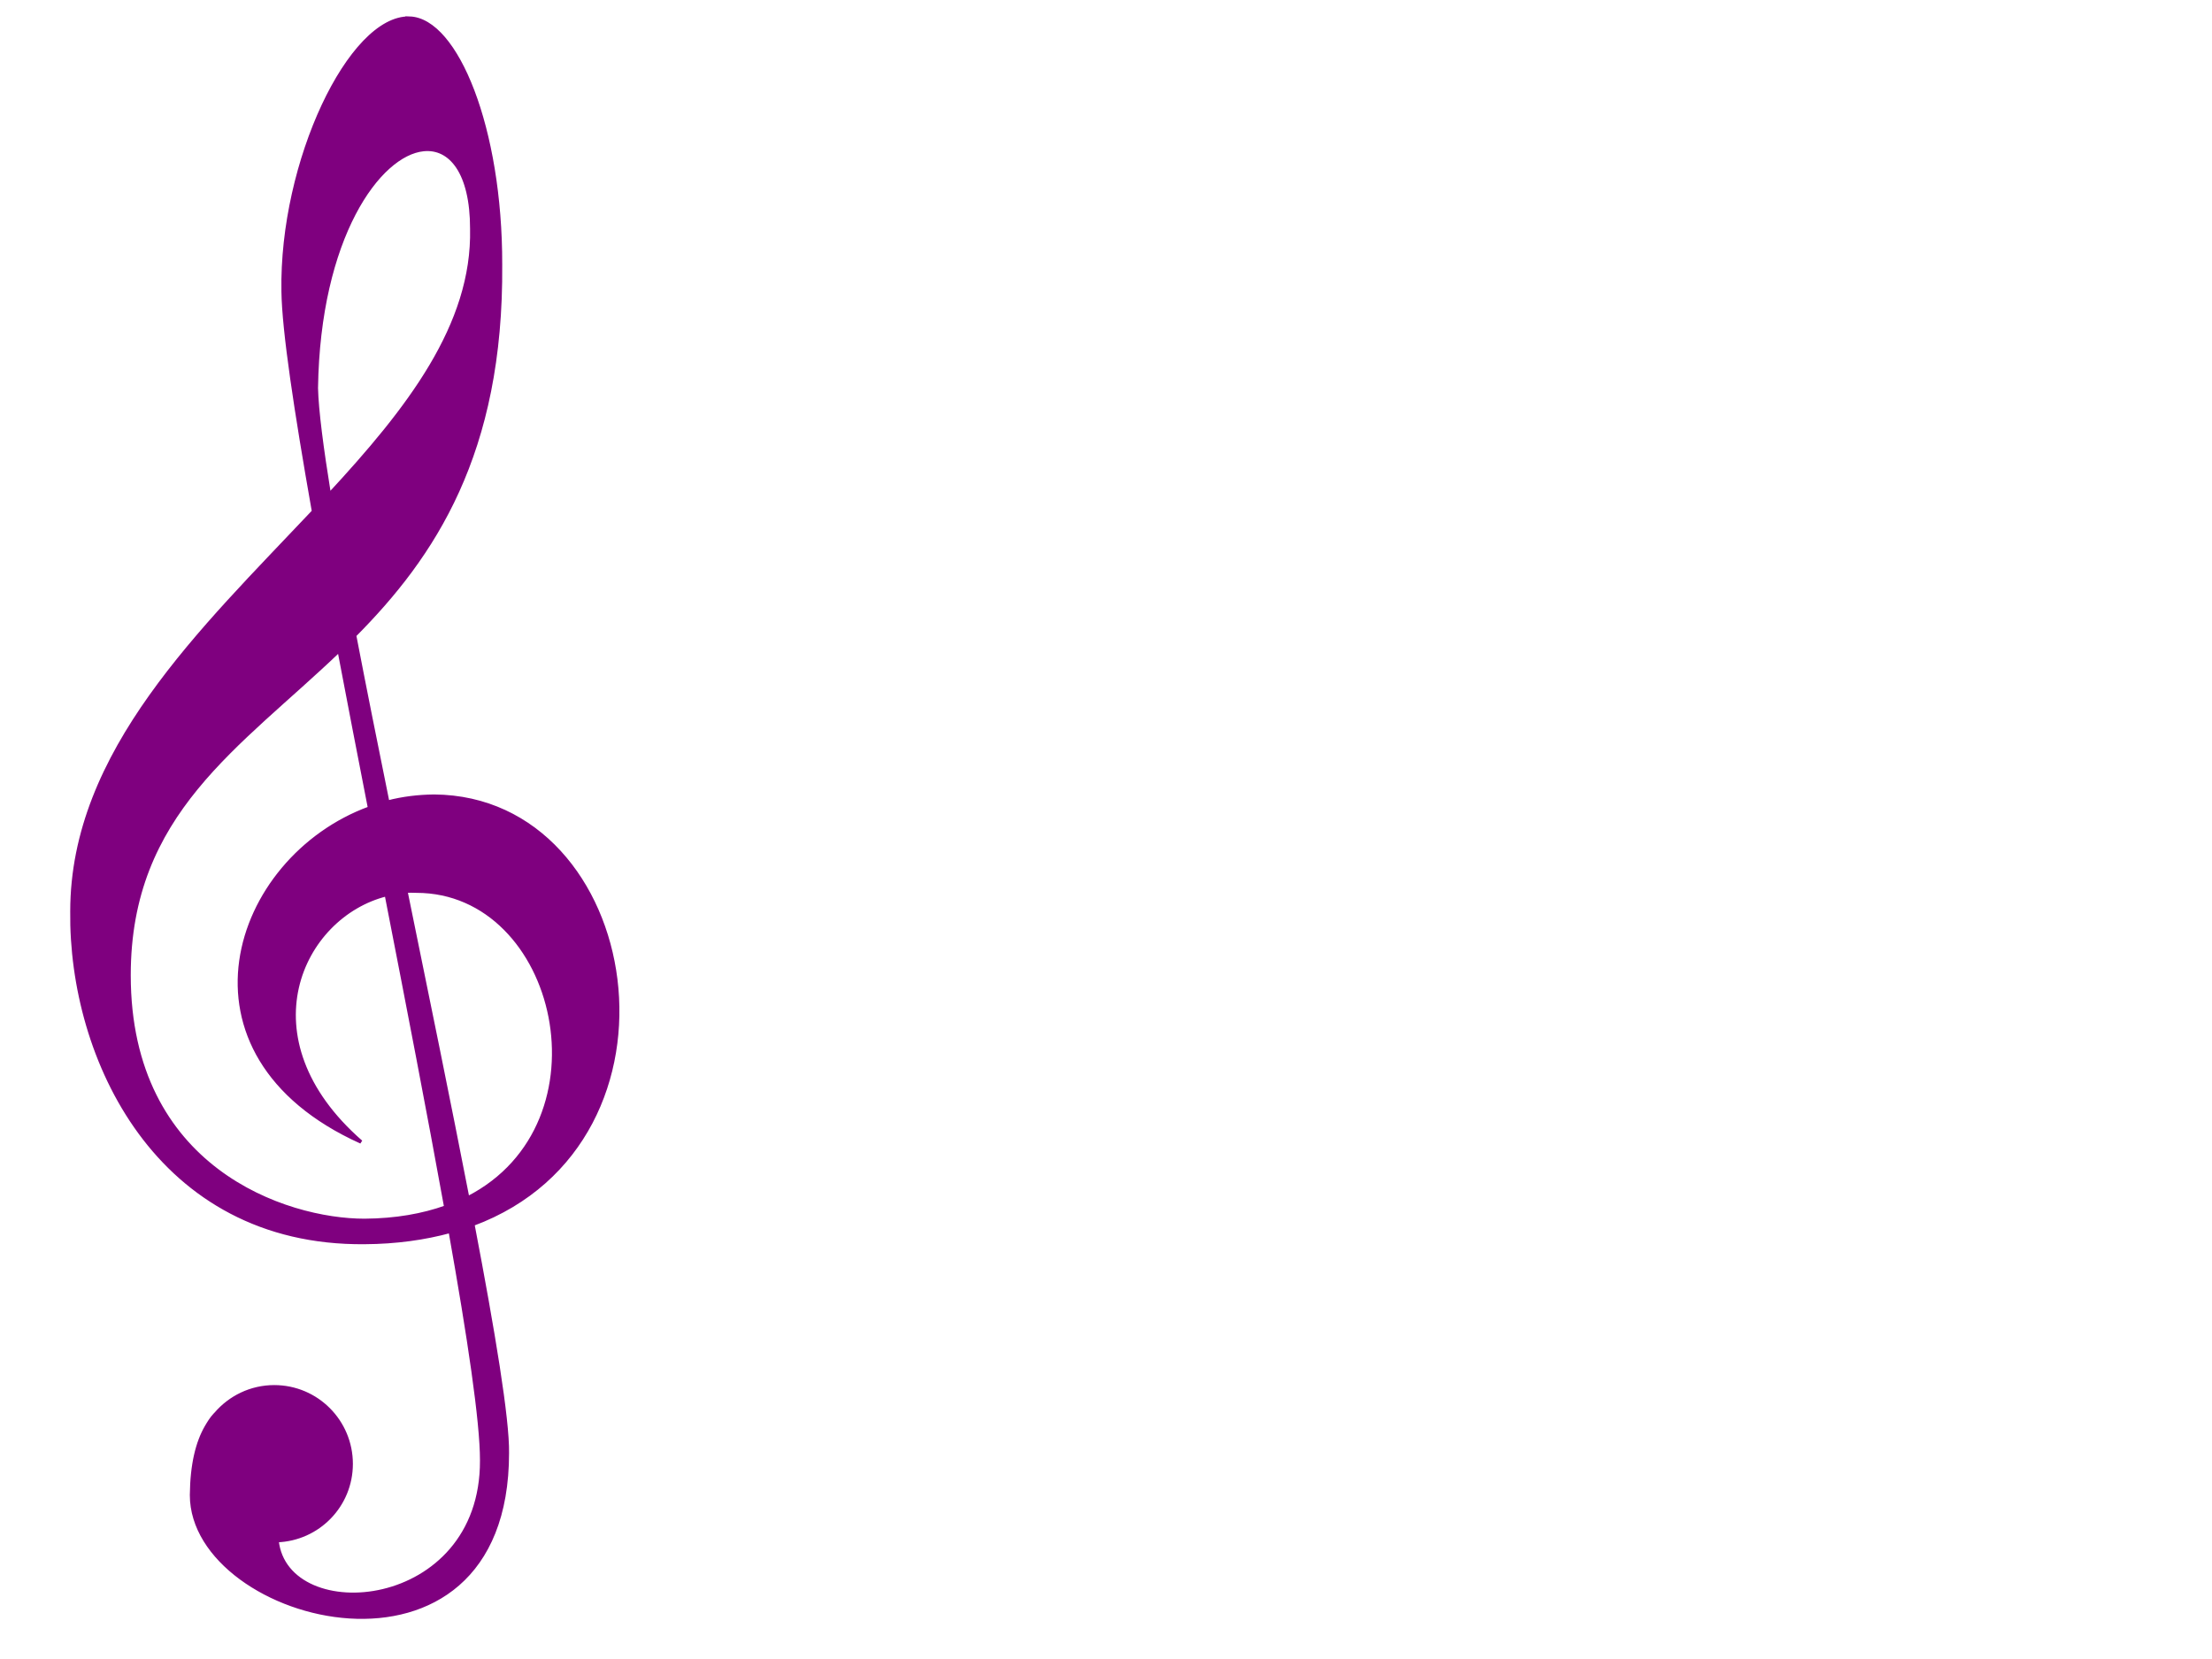 <?xml version="1.0"?><svg width="640" height="480" xmlns="http://www.w3.org/2000/svg">
 <title>clef purple</title>
 <g>
  <title>Layer 1</title>
  <path d="m118.508,5.253c-17.168,-0.457 -37.253,41.574 -36.584,79.057c0.154,11.418 3.67,34.572 8.8,63.651c-32.348,34.317 -69.906,69.539 -69.906,115.748c-0.516,42.351 24.732,96.313 84.638,95.781c9.195,-0.049 17.468,-1.243 24.818,-3.243c5.476,30.785 9.117,55.076 9.097,66.286c0.193,44.241 -56.51,48.619 -59.227,23.21c11.949,-0.42 21.456,-10.174 21.456,-22.197c0,-12.292 -9.929,-22.298 -22.247,-22.298c-6.776,0 -12.814,3.042 -16.908,7.804c-0.093,0.108 -0.206,0.195 -0.297,0.304c-0.925,0.987 -1.701,2.207 -2.472,3.547c-2.524,4.388 -4.164,10.679 -4.252,19.663c0,37.056 91.362,60.891 91.362,-12.163c0.143,-9.812 -3.979,-34.754 -9.987,-66.185c65.189,-24.185 48.812,-123.391 -11.173,-123.856c-4.65,0.048 -9.133,0.602 -13.447,1.723c-3.415,-16.855 -6.712,-33.215 -9.591,-48.245c22.778,-22.936 42.665,-52.624 42.22,-107.335c0.07,-39.289 -12.7,-70.796 -26.301,-71.253zm4.054,38.008c7.771,-0.769 13.942,6.628 13.942,22.906c0.629,27.958 -18.478,52.373 -41.232,76.929c-2.175,-13.449 -3.603,-24.349 -3.757,-30.812c0.645,-43.674 18.096,-67.741 31.047,-69.023zm-24.423,144.938c2.774,14.644 5.772,30.071 8.8,45.61c-39.704,14.48 -58.757,71.206 -2.472,96.592c-34.308,-29.94 -17.42,-65.378 7.317,-71.557c6.219,31.84 12.293,63.245 17.205,90.409c-6.668,2.378 -14.448,3.789 -23.533,3.852c-22.723,0 -68.126,-14.833 -68.126,-70.949c0,-47.009 31.787,-66.111 60.809,-93.956zm19.281,69.631c0.992,-0.061 2.062,-0.037 3.065,0c41.33,0 56.92,67.277 14.831,88.787c-5.237,-26.982 -11.586,-57.928 -17.897,-88.787z" id="path26" stroke="#7f007f" fill="#7f007f"/>
 </g>
</svg>